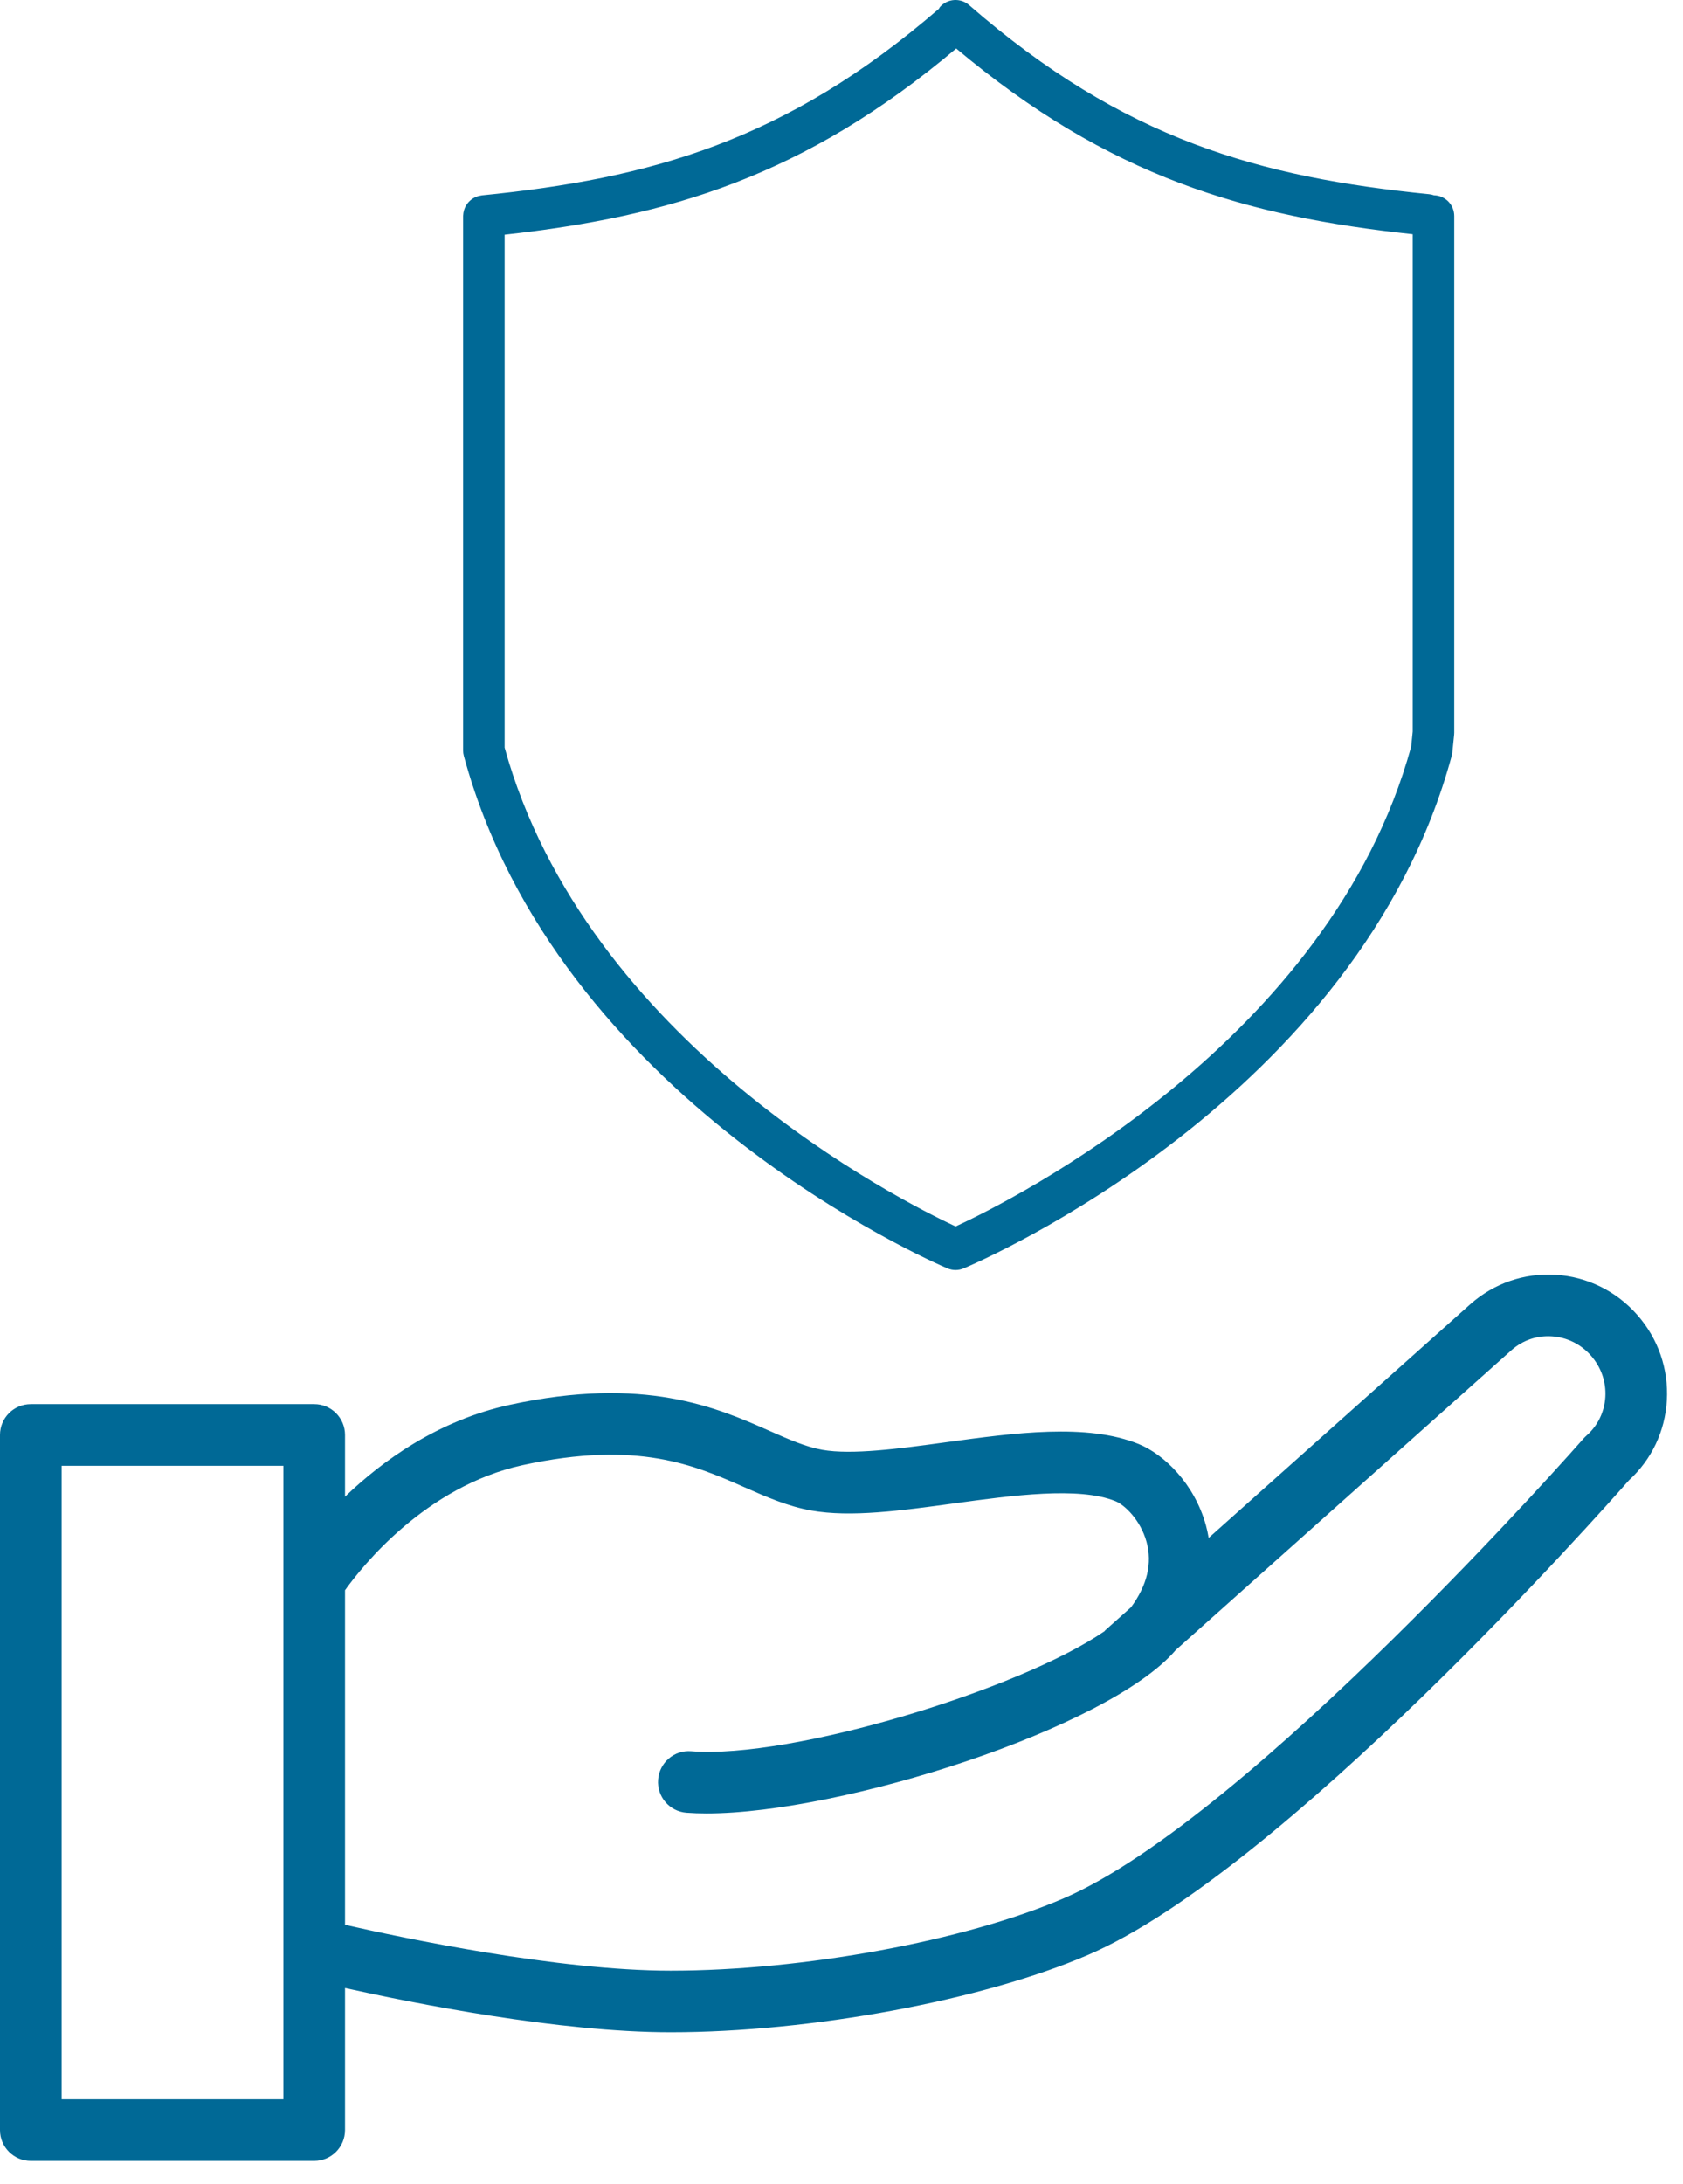 <?xml version="1.0" encoding="UTF-8"?> <svg xmlns="http://www.w3.org/2000/svg" width="64" height="83" viewBox="0 0 64 83" fill="none"> <path d="M54.529 7.421C54.472 7.402 54.412 7.386 54.35 7.38C47.905 6.735 42.729 5.308 36.854 0.194C36.525 -0.092 36.026 -0.058 35.74 0.271C35.724 0.29 35.719 0.313 35.705 0.333C29.877 5.368 24.726 6.784 18.323 7.424C18.307 7.426 18.294 7.431 18.279 7.433C18.254 7.436 18.23 7.441 18.206 7.447C18.179 7.454 18.153 7.462 18.128 7.471C18.105 7.48 18.082 7.489 18.06 7.5C18.036 7.511 18.013 7.524 17.99 7.538C17.969 7.551 17.949 7.565 17.93 7.579C17.909 7.595 17.89 7.611 17.871 7.628C17.852 7.645 17.834 7.663 17.816 7.683C17.801 7.701 17.785 7.719 17.771 7.738C17.754 7.759 17.739 7.782 17.725 7.806C17.713 7.825 17.703 7.845 17.692 7.865C17.68 7.891 17.669 7.916 17.66 7.943C17.652 7.965 17.645 7.987 17.64 8.009C17.633 8.037 17.627 8.064 17.622 8.093C17.619 8.117 17.616 8.14 17.615 8.164C17.614 8.18 17.61 8.194 17.61 8.21V28.517C17.61 28.588 17.62 28.657 17.638 28.724C21.171 41.752 35.424 47.943 36.029 48.2C36.128 48.242 36.233 48.263 36.337 48.263C36.441 48.263 36.546 48.242 36.644 48.201C37.255 47.944 51.672 41.754 55.204 28.724C55.216 28.683 55.223 28.641 55.228 28.598L55.297 27.922C55.299 27.895 55.301 27.868 55.301 27.842V8.21C55.301 7.779 54.957 7.431 54.529 7.421ZM53.663 28.373C50.582 39.596 38.436 45.639 36.339 46.607C34.261 45.638 22.292 39.621 19.19 28.411V8.918C25.439 8.227 30.594 6.705 36.362 1.843C42.184 6.73 47.383 8.222 53.721 8.9V27.801L53.663 28.373Z" fill="#006996"></path> <path d="M62.261 49.969C61.461 49.06 60.359 48.518 59.158 48.443C57.969 48.371 56.819 48.762 55.92 49.555L45.962 58.443C45.934 58.274 45.898 58.113 45.858 57.965C45.416 56.369 44.255 55.263 43.298 54.874C41.323 54.077 38.591 54.45 35.952 54.811C34.205 55.05 32.397 55.295 31.267 55.095C30.641 54.983 30 54.701 29.26 54.374C27.252 53.487 24.502 52.275 19.385 53.385C16.658 53.98 14.55 55.503 13.12 56.876V54.53C13.12 53.883 12.596 53.358 11.948 53.358H1.172C0.524 53.358 0 53.883 0 54.53V80.945C0 81.592 0.524 82.117 1.172 82.117H11.948C12.596 82.117 13.12 81.592 13.12 80.945V75.547C15.712 76.123 21.241 77.229 25.502 77.229C30.831 77.229 37.36 76.019 41.379 74.288C48.776 71.106 60.955 57.378 61.942 56.255C62.806 55.466 63.318 54.391 63.386 53.218C63.455 52.025 63.055 50.87 62.261 49.969ZM10.777 79.775H2.344V55.703H10.777V79.775ZM60.333 54.553C60.294 54.586 60.258 54.622 60.225 54.659C60.099 54.804 47.515 69.098 40.452 72.138C36.694 73.756 30.546 74.888 25.502 74.888C21.216 74.888 15.331 73.648 13.12 73.145V60.431C13.765 59.53 16.182 56.483 19.882 55.676C24.254 54.727 26.41 55.679 28.313 56.519C29.156 56.891 29.952 57.242 30.853 57.403C32.348 57.669 34.252 57.409 36.269 57.133C38.498 56.828 41.025 56.484 42.417 57.047C42.77 57.19 43.37 57.764 43.599 58.591C43.825 59.409 43.623 60.246 43.009 61.079L42.026 61.956C42.017 61.965 42.013 61.977 42.004 61.986C38.793 64.202 30.107 66.851 26.283 66.549C25.636 66.498 25.075 66.983 25.026 67.629C24.976 68.274 25.459 68.837 26.104 68.886C26.345 68.904 26.601 68.913 26.872 68.913C32.003 68.913 42.162 65.683 44.709 62.705L57.478 51.308C57.901 50.934 58.441 50.745 59.011 50.782C59.587 50.818 60.116 51.079 60.502 51.518C60.886 51.955 61.08 52.511 61.047 53.084C61.013 53.655 60.76 54.176 60.333 54.553Z" fill="#006996"></path> </svg> 